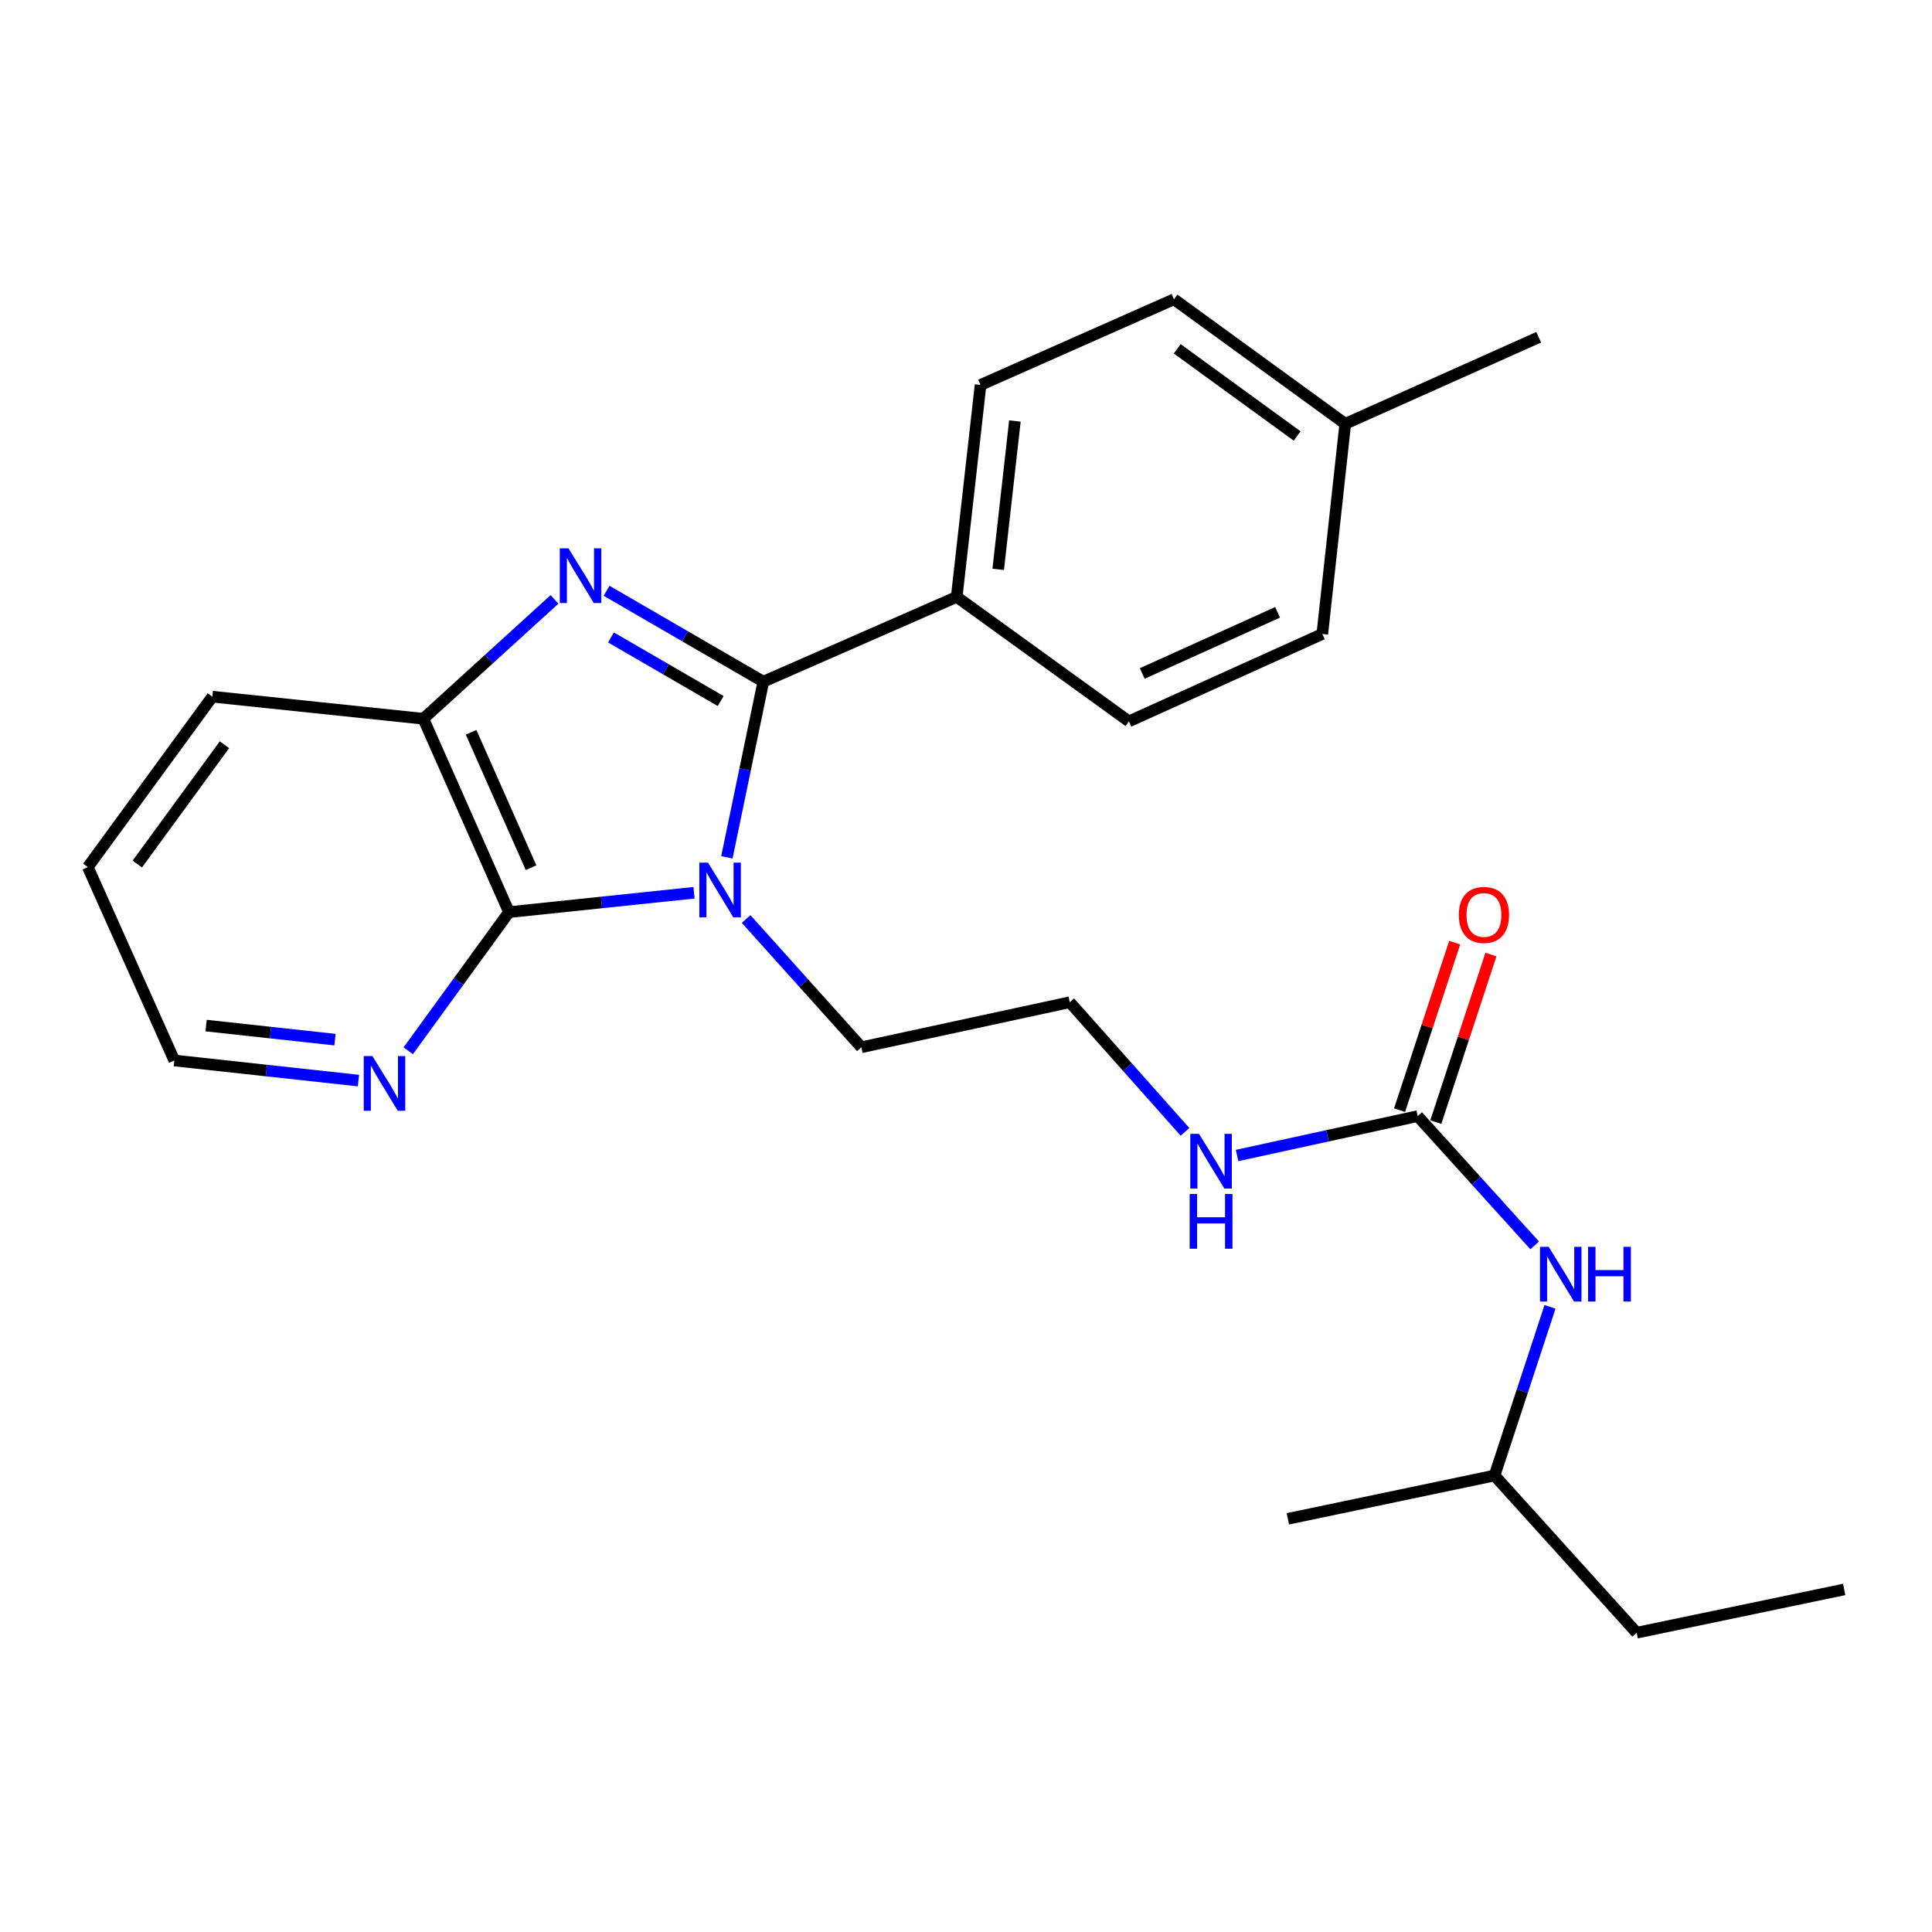 <?xml version='1.0' encoding='iso-8859-1'?>
<svg version='1.1' baseProfile='full'
              xmlns='http://www.w3.org/2000/svg'
                      xmlns:rdkit='http://www.rdkit.org/xml'
                      xmlns:xlink='http://www.w3.org/1999/xlink'
                  xml:space='preserve'
width='1000px' height='1000px' viewBox='0 0 1000 1000'>
<!-- END OF HEADER -->
<rect style='opacity:1.0;fill:#FFFFFF;stroke:none' width='1000' height='1000' x='0' y='0'> </rect>
<path class='bond-0' d='M 376.228,443.764 L 385.664,398.295' style='fill:none;fill-rule:evenodd;stroke:#0000FF;stroke-width:6px;stroke-linecap:butt;stroke-linejoin:miter;stroke-opacity:1' />
<path class='bond-0' d='M 385.664,398.295 L 395.1,352.826' style='fill:none;fill-rule:evenodd;stroke:#000000;stroke-width:6px;stroke-linecap:butt;stroke-linejoin:miter;stroke-opacity:1' />
<path class='bond-2' d='M 359.231,462.09 L 311.346,467.106' style='fill:none;fill-rule:evenodd;stroke:#0000FF;stroke-width:6px;stroke-linecap:butt;stroke-linejoin:miter;stroke-opacity:1' />
<path class='bond-2' d='M 311.346,467.106 L 263.462,472.121' style='fill:none;fill-rule:evenodd;stroke:#000000;stroke-width:6px;stroke-linecap:butt;stroke-linejoin:miter;stroke-opacity:1' />
<path class='bond-10' d='M 386.193,475.677 L 416.013,508.871' style='fill:none;fill-rule:evenodd;stroke:#0000FF;stroke-width:6px;stroke-linecap:butt;stroke-linejoin:miter;stroke-opacity:1' />
<path class='bond-10' d='M 416.013,508.871 L 445.833,542.065' style='fill:none;fill-rule:evenodd;stroke:#000000;stroke-width:6px;stroke-linecap:butt;stroke-linejoin:miter;stroke-opacity:1' />
<path class='bond-1' d='M 395.1,352.826 L 354.532,329.308' style='fill:none;fill-rule:evenodd;stroke:#000000;stroke-width:6px;stroke-linecap:butt;stroke-linejoin:miter;stroke-opacity:1' />
<path class='bond-1' d='M 354.532,329.308 L 313.965,305.79' style='fill:none;fill-rule:evenodd;stroke:#0000FF;stroke-width:6px;stroke-linecap:butt;stroke-linejoin:miter;stroke-opacity:1' />
<path class='bond-1' d='M 373.025,362.856 L 344.627,346.393' style='fill:none;fill-rule:evenodd;stroke:#000000;stroke-width:6px;stroke-linecap:butt;stroke-linejoin:miter;stroke-opacity:1' />
<path class='bond-1' d='M 344.627,346.393 L 316.23,329.931' style='fill:none;fill-rule:evenodd;stroke:#0000FF;stroke-width:6px;stroke-linecap:butt;stroke-linejoin:miter;stroke-opacity:1' />
<path class='bond-5' d='M 395.1,352.826 L 495.194,308.95' style='fill:none;fill-rule:evenodd;stroke:#000000;stroke-width:6px;stroke-linecap:butt;stroke-linejoin:miter;stroke-opacity:1' />
<path class='bond-25' d='M 287.001,310.257 L 253.069,341.142' style='fill:none;fill-rule:evenodd;stroke:#0000FF;stroke-width:6px;stroke-linecap:butt;stroke-linejoin:miter;stroke-opacity:1' />
<path class='bond-25' d='M 253.069,341.142 L 219.136,372.026' style='fill:none;fill-rule:evenodd;stroke:#000000;stroke-width:6px;stroke-linecap:butt;stroke-linejoin:miter;stroke-opacity:1' />
<path class='bond-3' d='M 263.462,472.121 L 219.136,372.026' style='fill:none;fill-rule:evenodd;stroke:#000000;stroke-width:6px;stroke-linecap:butt;stroke-linejoin:miter;stroke-opacity:1' />
<path class='bond-3' d='M 274.87,449.11 L 243.843,379.044' style='fill:none;fill-rule:evenodd;stroke:#000000;stroke-width:6px;stroke-linecap:butt;stroke-linejoin:miter;stroke-opacity:1' />
<path class='bond-6' d='M 263.462,472.121 L 237.38,508.002' style='fill:none;fill-rule:evenodd;stroke:#000000;stroke-width:6px;stroke-linecap:butt;stroke-linejoin:miter;stroke-opacity:1' />
<path class='bond-6' d='M 237.38,508.002 L 211.299,543.883' style='fill:none;fill-rule:evenodd;stroke:#0000FF;stroke-width:6px;stroke-linecap:butt;stroke-linejoin:miter;stroke-opacity:1' />
<path class='bond-17' d='M 219.136,372.026 L 109.902,360.594' style='fill:none;fill-rule:evenodd;stroke:#000000;stroke-width:6px;stroke-linecap:butt;stroke-linejoin:miter;stroke-opacity:1' />
<path class='bond-4' d='M 733.795,577.701 L 687.058,587.895' style='fill:none;fill-rule:evenodd;stroke:#000000;stroke-width:6px;stroke-linecap:butt;stroke-linejoin:miter;stroke-opacity:1' />
<path class='bond-4' d='M 687.058,587.895 L 640.32,598.088' style='fill:none;fill-rule:evenodd;stroke:#0000FF;stroke-width:6px;stroke-linecap:butt;stroke-linejoin:miter;stroke-opacity:1' />
<path class='bond-7' d='M 733.795,577.701 L 764.07,611.152' style='fill:none;fill-rule:evenodd;stroke:#000000;stroke-width:6px;stroke-linecap:butt;stroke-linejoin:miter;stroke-opacity:1' />
<path class='bond-7' d='M 764.07,611.152 L 794.344,644.602' style='fill:none;fill-rule:evenodd;stroke:#0000FF;stroke-width:6px;stroke-linecap:butt;stroke-linejoin:miter;stroke-opacity:1' />
<path class='bond-8' d='M 743.175,580.788 L 757.439,537.434' style='fill:none;fill-rule:evenodd;stroke:#000000;stroke-width:6px;stroke-linecap:butt;stroke-linejoin:miter;stroke-opacity:1' />
<path class='bond-8' d='M 757.439,537.434 L 771.703,494.081' style='fill:none;fill-rule:evenodd;stroke:#FF0000;stroke-width:6px;stroke-linecap:butt;stroke-linejoin:miter;stroke-opacity:1' />
<path class='bond-8' d='M 724.416,574.615 L 738.679,531.262' style='fill:none;fill-rule:evenodd;stroke:#000000;stroke-width:6px;stroke-linecap:butt;stroke-linejoin:miter;stroke-opacity:1' />
<path class='bond-8' d='M 738.679,531.262 L 752.943,487.909' style='fill:none;fill-rule:evenodd;stroke:#FF0000;stroke-width:6px;stroke-linecap:butt;stroke-linejoin:miter;stroke-opacity:1' />
<path class='bond-11' d='M 495.194,308.95 L 507.538,199.244' style='fill:none;fill-rule:evenodd;stroke:#000000;stroke-width:6px;stroke-linecap:butt;stroke-linejoin:miter;stroke-opacity:1' />
<path class='bond-11' d='M 516.671,294.702 L 525.311,217.908' style='fill:none;fill-rule:evenodd;stroke:#000000;stroke-width:6px;stroke-linecap:butt;stroke-linejoin:miter;stroke-opacity:1' />
<path class='bond-12' d='M 495.194,308.95 L 584.328,373.376' style='fill:none;fill-rule:evenodd;stroke:#000000;stroke-width:6px;stroke-linecap:butt;stroke-linejoin:miter;stroke-opacity:1' />
<path class='bond-19' d='M 185.539,559.312 L 137.89,554.112' style='fill:none;fill-rule:evenodd;stroke:#0000FF;stroke-width:6px;stroke-linecap:butt;stroke-linejoin:miter;stroke-opacity:1' />
<path class='bond-19' d='M 137.89,554.112 L 90.241,548.912' style='fill:none;fill-rule:evenodd;stroke:#000000;stroke-width:6px;stroke-linecap:butt;stroke-linejoin:miter;stroke-opacity:1' />
<path class='bond-19' d='M 173.387,538.12 L 140.032,534.48' style='fill:none;fill-rule:evenodd;stroke:#0000FF;stroke-width:6px;stroke-linecap:butt;stroke-linejoin:miter;stroke-opacity:1' />
<path class='bond-19' d='M 140.032,534.48 L 106.678,530.839' style='fill:none;fill-rule:evenodd;stroke:#000000;stroke-width:6px;stroke-linecap:butt;stroke-linejoin:miter;stroke-opacity:1' />
<path class='bond-18' d='M 802.284,676.42 L 787.926,720.073' style='fill:none;fill-rule:evenodd;stroke:#0000FF;stroke-width:6px;stroke-linecap:butt;stroke-linejoin:miter;stroke-opacity:1' />
<path class='bond-18' d='M 787.926,720.073 L 773.568,763.726' style='fill:none;fill-rule:evenodd;stroke:#000000;stroke-width:6px;stroke-linecap:butt;stroke-linejoin:miter;stroke-opacity:1' />
<path class='bond-9' d='M 613.351,585.849 L 583.529,552.3' style='fill:none;fill-rule:evenodd;stroke:#0000FF;stroke-width:6px;stroke-linecap:butt;stroke-linejoin:miter;stroke-opacity:1' />
<path class='bond-9' d='M 583.529,552.3 L 553.706,518.751' style='fill:none;fill-rule:evenodd;stroke:#000000;stroke-width:6px;stroke-linecap:butt;stroke-linejoin:miter;stroke-opacity:1' />
<path class='bond-16' d='M 445.833,542.065 L 553.706,518.751' style='fill:none;fill-rule:evenodd;stroke:#000000;stroke-width:6px;stroke-linecap:butt;stroke-linejoin:miter;stroke-opacity:1' />
<path class='bond-14' d='M 507.538,199.244 L 607.643,154.908' style='fill:none;fill-rule:evenodd;stroke:#000000;stroke-width:6px;stroke-linecap:butt;stroke-linejoin:miter;stroke-opacity:1' />
<path class='bond-13' d='M 584.328,373.376 L 684.423,328.151' style='fill:none;fill-rule:evenodd;stroke:#000000;stroke-width:6px;stroke-linecap:butt;stroke-linejoin:miter;stroke-opacity:1' />
<path class='bond-13' d='M 591.211,348.595 L 661.277,316.937' style='fill:none;fill-rule:evenodd;stroke:#000000;stroke-width:6px;stroke-linecap:butt;stroke-linejoin:miter;stroke-opacity:1' />
<path class='bond-15' d='M 684.423,328.151 L 696.305,219.356' style='fill:none;fill-rule:evenodd;stroke:#000000;stroke-width:6px;stroke-linecap:butt;stroke-linejoin:miter;stroke-opacity:1' />
<path class='bond-27' d='M 607.643,154.908 L 696.305,219.356' style='fill:none;fill-rule:evenodd;stroke:#000000;stroke-width:6px;stroke-linecap:butt;stroke-linejoin:miter;stroke-opacity:1' />
<path class='bond-27' d='M 609.331,180.55 L 671.394,225.663' style='fill:none;fill-rule:evenodd;stroke:#000000;stroke-width:6px;stroke-linecap:butt;stroke-linejoin:miter;stroke-opacity:1' />
<path class='bond-20' d='M 696.305,219.356 L 796.411,174.569' style='fill:none;fill-rule:evenodd;stroke:#000000;stroke-width:6px;stroke-linecap:butt;stroke-linejoin:miter;stroke-opacity:1' />
<path class='bond-26' d='M 109.902,360.594 L 45.455,448.806' style='fill:none;fill-rule:evenodd;stroke:#000000;stroke-width:6px;stroke-linecap:butt;stroke-linejoin:miter;stroke-opacity:1' />
<path class='bond-26' d='M 116.181,385.476 L 71.068,447.225' style='fill:none;fill-rule:evenodd;stroke:#000000;stroke-width:6px;stroke-linecap:butt;stroke-linejoin:miter;stroke-opacity:1' />
<path class='bond-21' d='M 773.568,763.726 L 847.133,845.092' style='fill:none;fill-rule:evenodd;stroke:#000000;stroke-width:6px;stroke-linecap:butt;stroke-linejoin:miter;stroke-opacity:1' />
<path class='bond-23' d='M 773.568,763.726 L 666.605,786.141' style='fill:none;fill-rule:evenodd;stroke:#000000;stroke-width:6px;stroke-linecap:butt;stroke-linejoin:miter;stroke-opacity:1' />
<path class='bond-22' d='M 90.241,548.912 L 45.455,448.806' style='fill:none;fill-rule:evenodd;stroke:#000000;stroke-width:6px;stroke-linecap:butt;stroke-linejoin:miter;stroke-opacity:1' />
<path class='bond-24' d='M 847.133,845.092 L 954.545,822.688' style='fill:none;fill-rule:evenodd;stroke:#000000;stroke-width:6px;stroke-linecap:butt;stroke-linejoin:miter;stroke-opacity:1' />
<path  class='atom-0' d='M 366.458 446.518
L 375.738 461.518
Q 376.658 462.998, 378.138 465.678
Q 379.618 468.358, 379.698 468.518
L 379.698 446.518
L 383.458 446.518
L 383.458 474.838
L 379.578 474.838
L 369.618 458.438
Q 368.458 456.518, 367.218 454.318
Q 366.018 452.118, 365.658 451.438
L 365.658 474.838
L 361.978 474.838
L 361.978 446.518
L 366.458 446.518
' fill='#0000FF'/>
<path  class='atom-2' d='M 294.231 283.819
L 303.511 298.819
Q 304.431 300.299, 305.911 302.979
Q 307.391 305.659, 307.471 305.819
L 307.471 283.819
L 311.231 283.819
L 311.231 312.139
L 307.351 312.139
L 297.391 295.739
Q 296.231 293.819, 294.991 291.619
Q 293.791 289.419, 293.431 288.739
L 293.431 312.139
L 289.751 312.139
L 289.751 283.819
L 294.231 283.819
' fill='#0000FF'/>
<path  class='atom-7' d='M 192.754 546.623
L 202.034 561.623
Q 202.954 563.103, 204.434 565.783
Q 205.914 568.463, 205.994 568.623
L 205.994 546.623
L 209.754 546.623
L 209.754 574.943
L 205.874 574.943
L 195.914 558.543
Q 194.754 556.623, 193.514 554.423
Q 192.314 552.223, 191.954 551.543
L 191.954 574.943
L 188.274 574.943
L 188.274 546.623
L 192.754 546.623
' fill='#0000FF'/>
<path  class='atom-8' d='M 801.583 645.357
L 810.863 660.357
Q 811.783 661.837, 813.263 664.517
Q 814.743 667.197, 814.823 667.357
L 814.823 645.357
L 818.583 645.357
L 818.583 673.677
L 814.703 673.677
L 804.743 657.277
Q 803.583 655.357, 802.343 653.157
Q 801.143 650.957, 800.783 650.277
L 800.783 673.677
L 797.103 673.677
L 797.103 645.357
L 801.583 645.357
' fill='#0000FF'/>
<path  class='atom-8' d='M 821.983 645.357
L 825.823 645.357
L 825.823 657.397
L 840.303 657.397
L 840.303 645.357
L 844.143 645.357
L 844.143 673.677
L 840.303 673.677
L 840.303 660.597
L 825.823 660.597
L 825.823 673.677
L 821.983 673.677
L 821.983 645.357
' fill='#0000FF'/>
<path  class='atom-9' d='M 755.082 473.572
Q 755.082 466.772, 758.442 462.972
Q 761.802 459.172, 768.082 459.172
Q 774.362 459.172, 777.722 462.972
Q 781.082 466.772, 781.082 473.572
Q 781.082 480.452, 777.682 484.372
Q 774.282 488.252, 768.082 488.252
Q 761.842 488.252, 758.442 484.372
Q 755.082 480.492, 755.082 473.572
M 768.082 485.052
Q 772.402 485.052, 774.722 482.172
Q 777.082 479.252, 777.082 473.572
Q 777.082 468.012, 774.722 465.212
Q 772.402 462.372, 768.082 462.372
Q 763.762 462.372, 761.402 465.172
Q 759.082 467.972, 759.082 473.572
Q 759.082 479.292, 761.402 482.172
Q 763.762 485.052, 768.082 485.052
' fill='#FF0000'/>
<path  class='atom-10' d='M 620.584 586.867
L 629.864 601.867
Q 630.784 603.347, 632.264 606.027
Q 633.744 608.707, 633.824 608.867
L 633.824 586.867
L 637.584 586.867
L 637.584 615.187
L 633.704 615.187
L 623.744 598.787
Q 622.584 596.867, 621.344 594.667
Q 620.144 592.467, 619.784 591.787
L 619.784 615.187
L 616.104 615.187
L 616.104 586.867
L 620.584 586.867
' fill='#0000FF'/>
<path  class='atom-10' d='M 615.764 618.019
L 619.604 618.019
L 619.604 630.059
L 634.084 630.059
L 634.084 618.019
L 637.924 618.019
L 637.924 646.339
L 634.084 646.339
L 634.084 633.259
L 619.604 633.259
L 619.604 646.339
L 615.764 646.339
L 615.764 618.019
' fill='#0000FF'/>
</svg>
